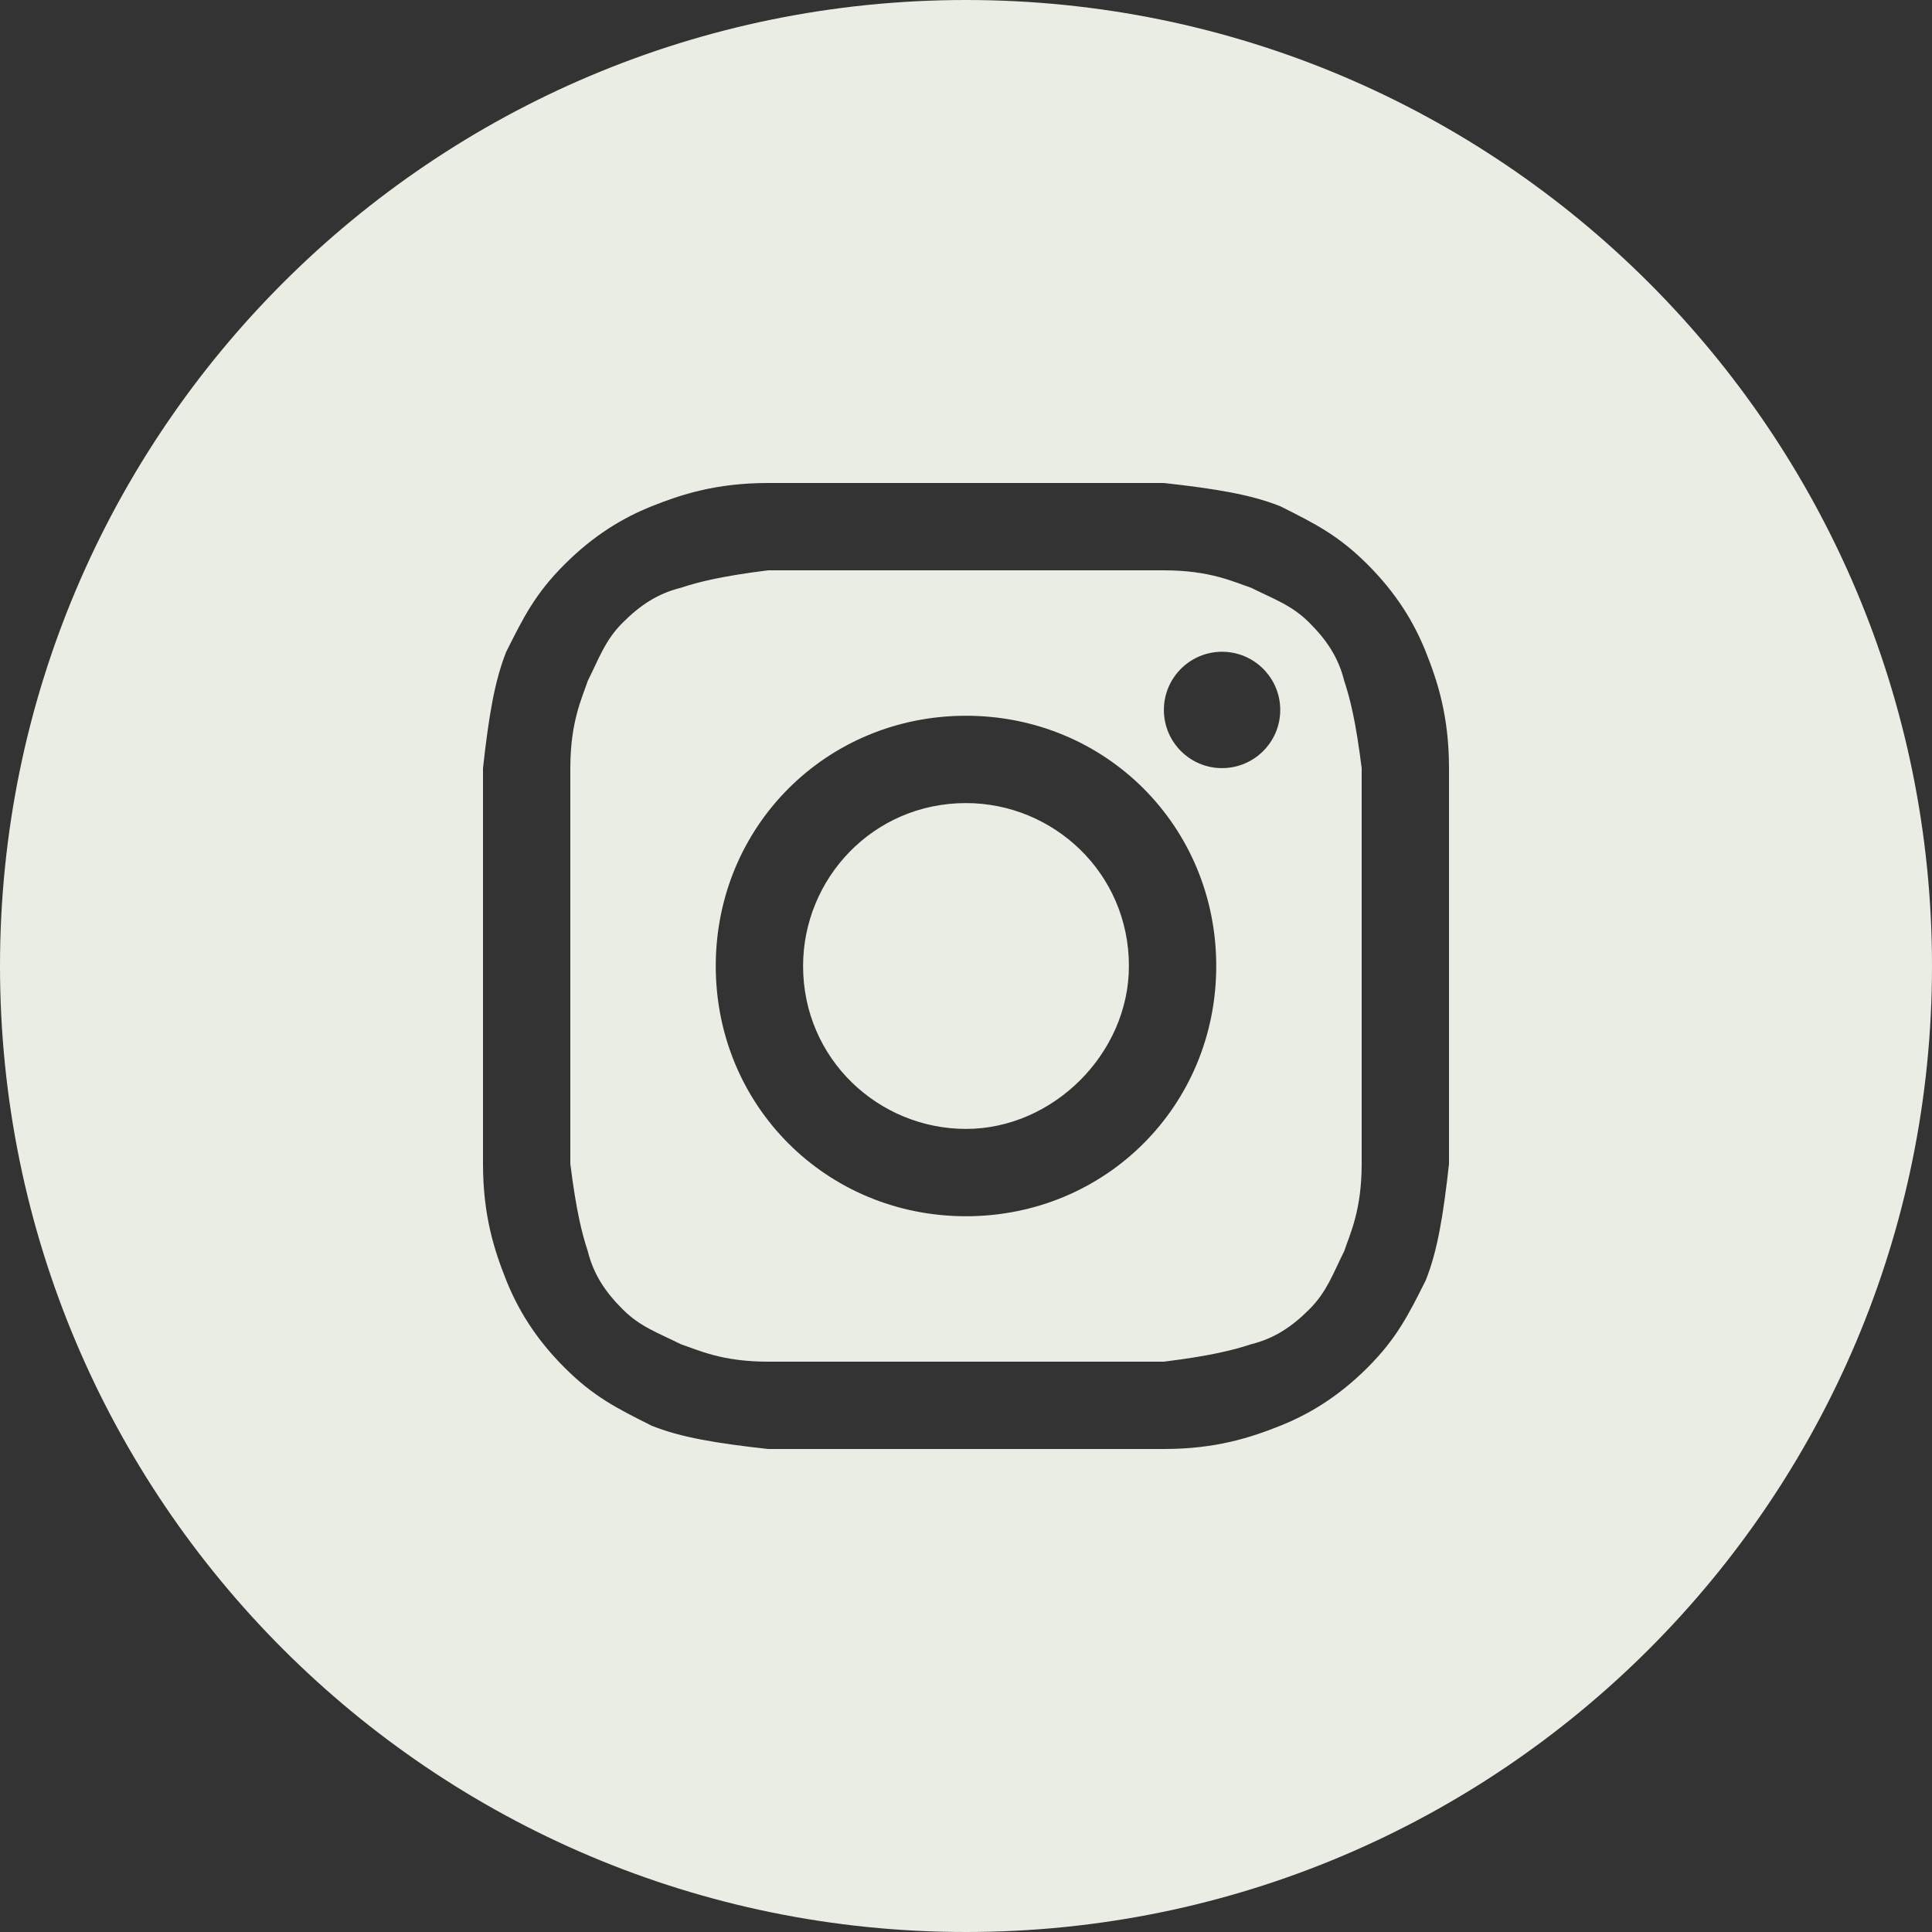 <?xml version="1.0" encoding="UTF-8"?> <svg xmlns="http://www.w3.org/2000/svg" width="40" height="40" viewBox="0 0 40 40" fill="none"><rect x="0" y="0" width="40" height="40" fill="#333333" stroke="none"/><path d="M20 0C31.046 0 40 8.954 40 20C40 31.046 31.046 40 20 40C8.954 40 0 31.046 0 20C0 8.954 8.954 0 20 0ZM15.903 10C14.819 10 14.096 10.241 13.494 10.481C12.892 10.722 12.289 11.084 11.687 11.687C11.084 12.289 10.843 12.771 10.481 13.494C10.241 14.096 10.12 14.819 10 15.903V24.097C10 25.181 10.241 25.904 10.481 26.506C10.722 27.108 11.084 27.711 11.687 28.314C12.289 28.916 12.771 29.157 13.494 29.519C14.096 29.759 14.819 29.88 15.903 30H24.097C25.181 30 25.904 29.759 26.506 29.519C27.108 29.278 27.711 28.916 28.314 28.314C28.916 27.711 29.157 27.229 29.519 26.506C29.759 25.904 29.88 25.181 30 24.097V15.903C30 14.819 29.759 14.096 29.519 13.494C29.278 12.892 28.916 12.289 28.314 11.687C27.711 11.084 27.229 10.843 26.506 10.481C25.904 10.241 25.181 10.12 24.097 10H15.903ZM24.097 11.808C25.06 11.808 25.542 12.049 25.903 12.169C26.385 12.41 26.747 12.53 27.108 12.892C27.47 13.253 27.711 13.615 27.831 14.097C27.951 14.458 28.072 14.94 28.192 15.903V24.097C28.192 25.06 27.951 25.542 27.831 25.903C27.59 26.385 27.47 26.747 27.108 27.108C26.747 27.47 26.385 27.711 25.903 27.831C25.542 27.951 25.06 28.072 24.097 28.192H15.903C14.94 28.192 14.458 27.951 14.097 27.831C13.615 27.59 13.253 27.47 12.892 27.108C12.53 26.747 12.289 26.385 12.169 25.903C12.049 25.542 11.928 25.06 11.808 24.097V15.903C11.808 14.94 12.049 14.458 12.169 14.097C12.41 13.615 12.53 13.253 12.892 12.892C13.253 12.53 13.615 12.289 14.097 12.169C14.458 12.049 14.94 11.928 15.903 11.808H24.097ZM20 14.819C17.108 14.819 14.819 17.108 14.819 20C14.819 22.892 17.108 25.181 20 25.181C22.892 25.181 25.181 22.892 25.181 20C25.181 17.108 22.892 14.819 20 14.819ZM20 16.627C21.807 16.627 23.373 18.072 23.373 20C23.373 21.807 21.807 23.373 20 23.373C18.193 23.373 16.627 21.928 16.627 20C16.627 18.193 18.072 16.627 20 16.627ZM25.301 13.494C24.636 13.494 24.097 14.034 24.097 14.699C24.097 15.364 24.636 15.903 25.301 15.903C25.966 15.903 26.506 15.364 26.506 14.699C26.506 14.034 25.966 13.494 25.301 13.494Z" fill="#EAEDE3"></path></svg> 